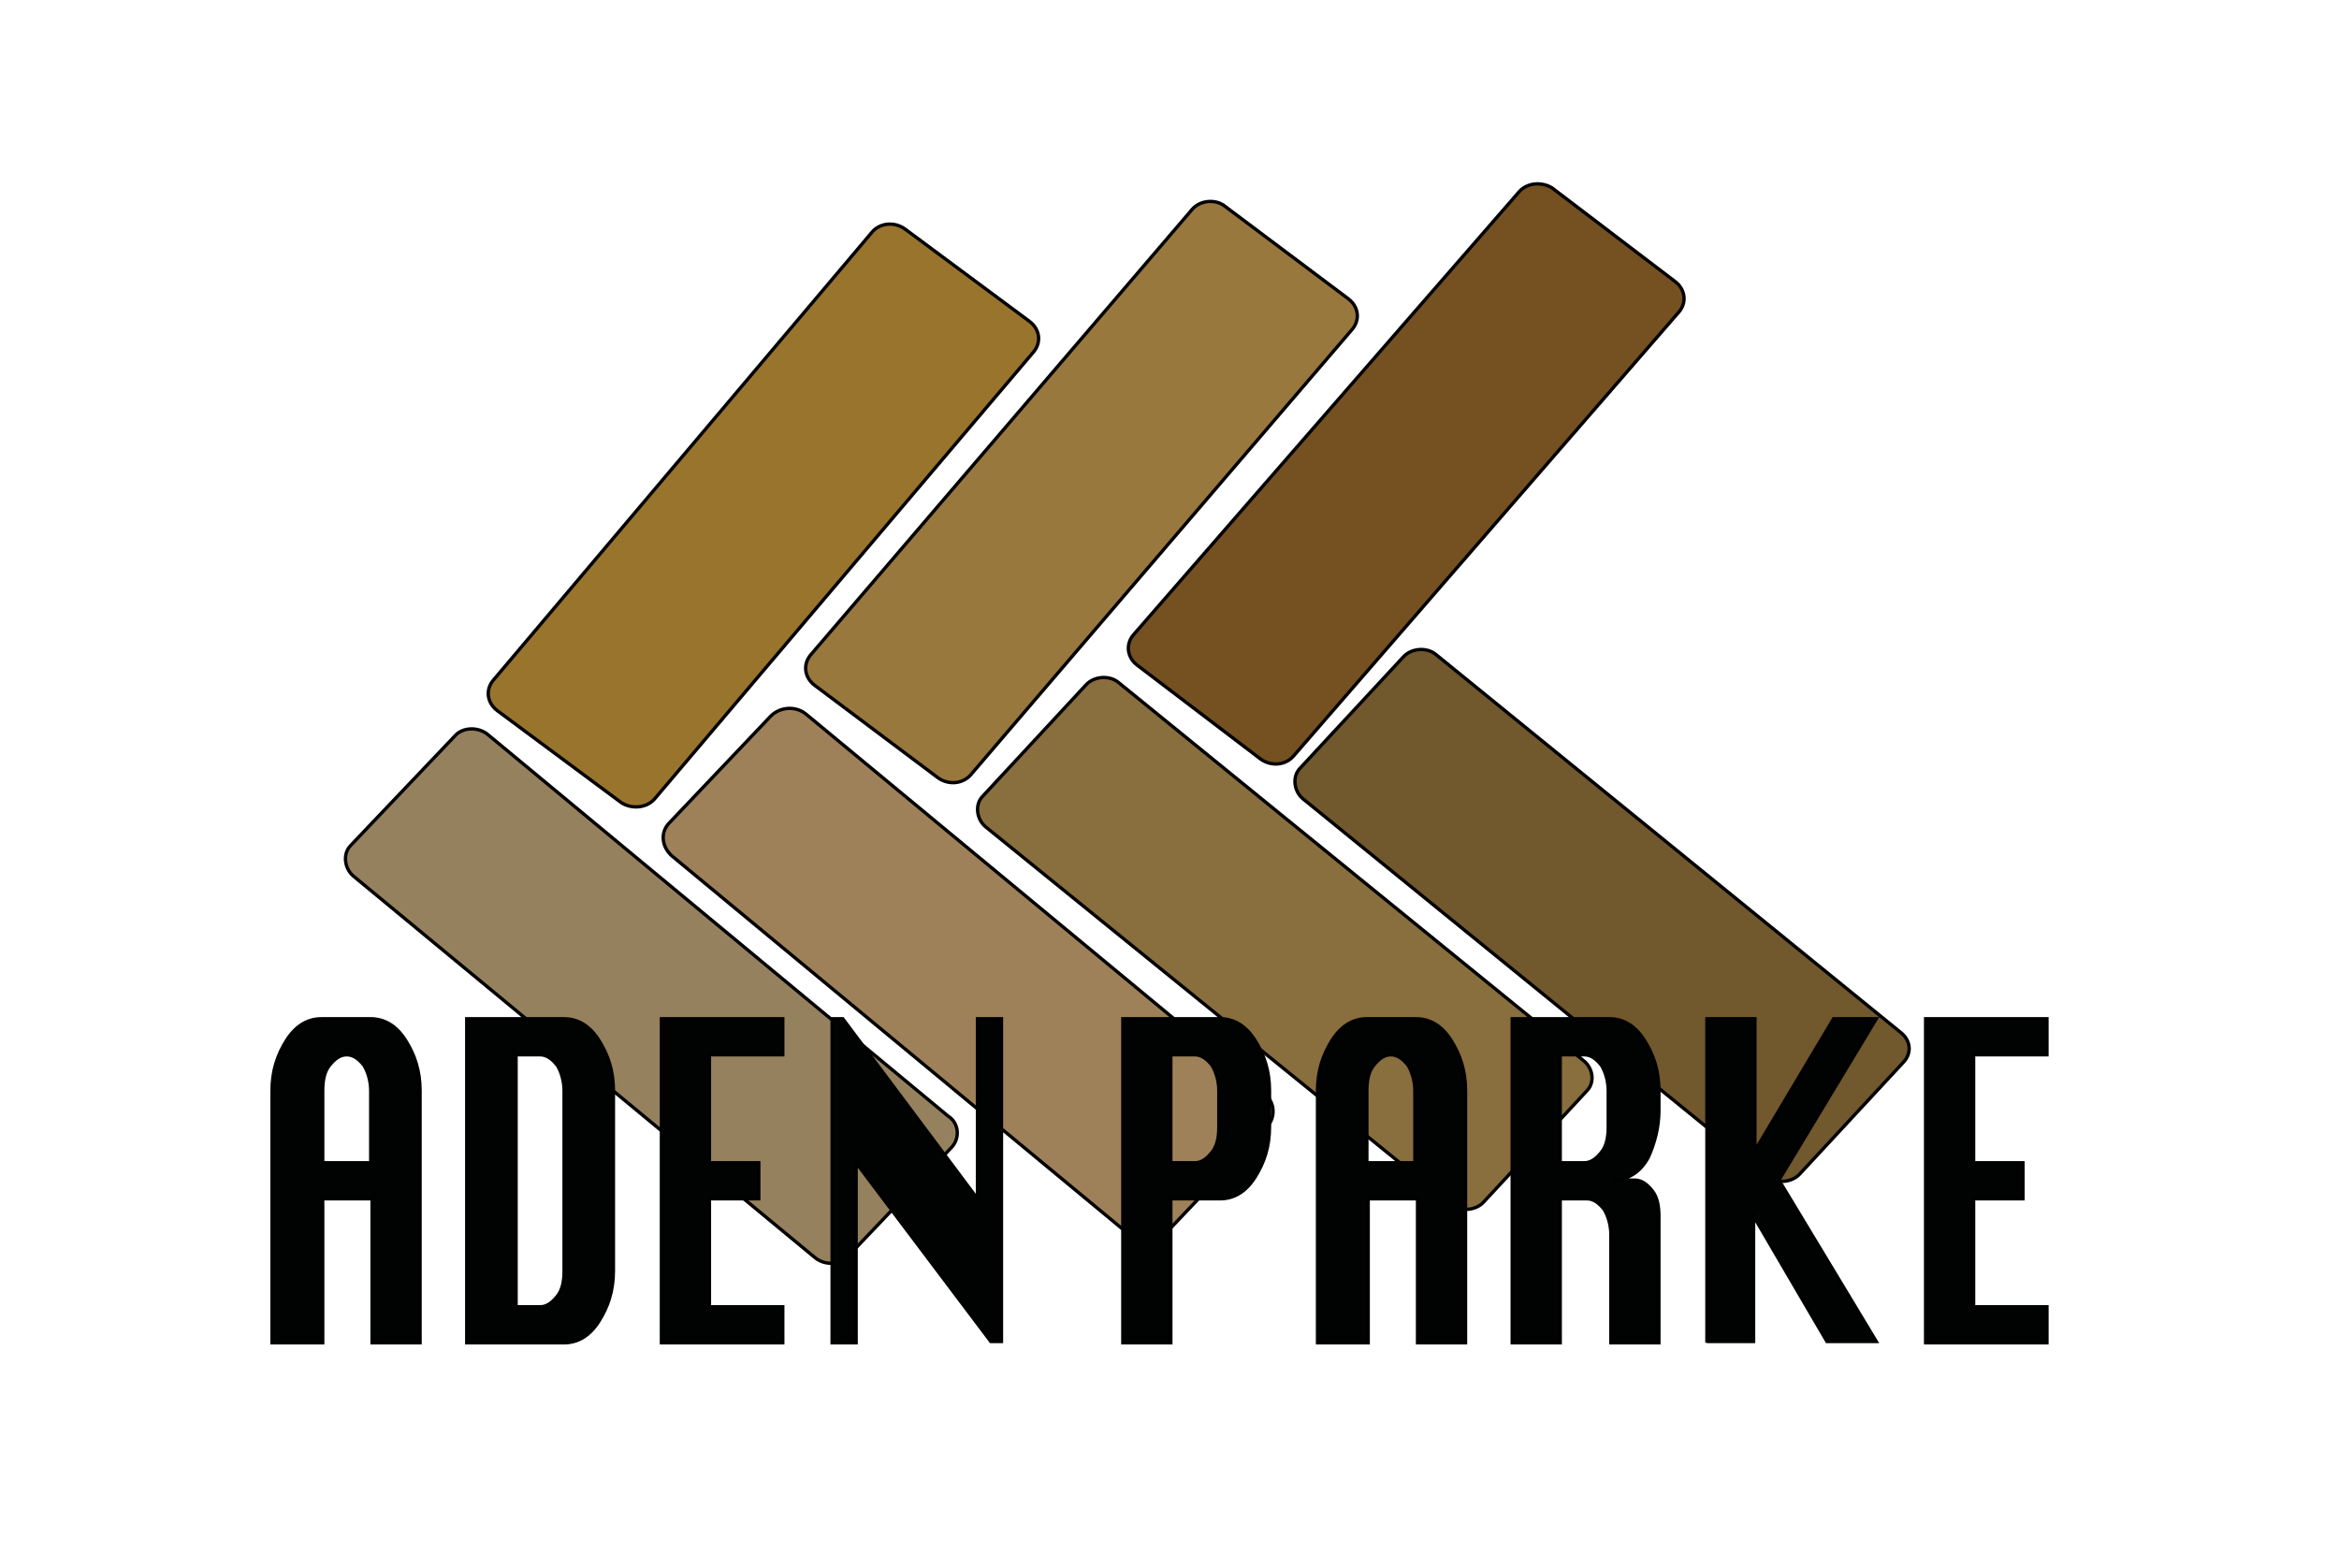 <?xml version="1.0" encoding="utf-8"?>
<!-- Generator: Adobe Illustrator 25.4.1, SVG Export Plug-In . SVG Version: 6.00 Build 0)  -->
<svg version="1.1" id="katman_1" xmlns="http://www.w3.org/2000/svg" xmlns:xlink="http://www.w3.org/1999/xlink" x="0px" y="0px"
	 viewBox="0 0 175.4 117.6" style="enable-background:new 0 0 175.4 117.6;" xml:space="preserve">
<style type="text/css">
	.st0{fill:#96815E;stroke:#000000;stroke-width:0.25;stroke-linejoin:bevel;stroke-miterlimit:10;}
	.st1{fill:#896E3E;stroke:#000000;stroke-width:0.25;stroke-linejoin:bevel;stroke-miterlimit:10;}
	.st2{fill:#9E8159;stroke:#000000;stroke-width:0.25;stroke-linejoin:bevel;stroke-miterlimit:10;}
	.st3{fill:#99742D;stroke:#000000;stroke-width:0.25;stroke-linejoin:bevel;stroke-miterlimit:10;}
	.st4{fill:#99783D;stroke:#000000;stroke-width:0.25;stroke-linejoin:bevel;stroke-miterlimit:10;}
	.st5{fill:#755121;stroke:#000000;stroke-width:0.25;stroke-linejoin:bevel;stroke-miterlimit:10;}
	.st6{fill:#71582D;stroke:#000000;stroke-width:0.25;stroke-linejoin:bevel;stroke-miterlimit:10;}
	.st7{fill:#010202;stroke:#000000;stroke-width:0.25;stroke-miterlimit:10;}
</style>
<path class="st0" d="M71.4,86l-7.8,8.2c-0.6,0.7-1.8,0.7-2.5,0.1L26.5,65.7c-0.7-0.6-0.8-1.7-0.2-2.3l7.8-8.2
	c0.6-0.7,1.8-0.7,2.5-0.1l34.5,28.6C71.9,84.2,72,85.3,71.4,86z"/>
<path class="st1" d="M119,81.8l-7.7,8.3c-0.6,0.7-1.8,0.8-2.5,0.2L73.9,62c-0.7-0.6-0.8-1.7-0.2-2.3l7.7-8.3
	c0.6-0.7,1.8-0.8,2.5-0.2l34.8,28.3C119.5,80.1,119.6,81.2,119,81.8z"/>
<path class="st2" d="M95,84.5l-7.6,8c-0.7,0.7-1.9,0.8-2.7,0.1L50.4,64.2c-0.8-0.7-0.9-1.8-0.2-2.5l7.6-8c0.7-0.7,1.9-0.8,2.7-0.1
	L94.8,82C95.6,82.6,95.7,83.8,95,84.5z"/>
<path class="st3" d="M67.9,17.2l9.3,6.9c0.8,0.6,0.9,1.6,0.3,2.3L49.1,59.9c-0.6,0.7-1.7,0.8-2.5,0.3l-9.3-6.9
	c-0.8-0.6-0.9-1.6-0.3-2.3l28.4-33.6C66,16.7,67.1,16.6,67.9,17.2z"/>
<path class="st4" d="M91.9,15.5l9.2,6.9c0.8,0.6,0.9,1.6,0.3,2.3L72.8,58.1c-0.6,0.7-1.7,0.8-2.5,0.2l-9.2-6.9
	c-0.8-0.6-0.9-1.6-0.3-2.3l28.6-33.4C90,15,91.2,14.9,91.9,15.5z"/>
<path class="st5" d="M116.4,14.1l9.2,7c0.8,0.6,0.9,1.6,0.3,2.3L97,56.7c-0.6,0.7-1.7,0.8-2.5,0.2l-9.2-7c-0.8-0.6-0.9-1.6-0.3-2.3
	l28.9-33.2C114.5,13.7,115.6,13.6,116.4,14.1z"/>
<path class="st6" d="M142.7,79.7L135,88c-0.6,0.7-1.8,0.8-2.5,0.2L97.7,59.9c-0.7-0.6-0.8-1.7-0.2-2.3l7.7-8.3
	c0.6-0.7,1.8-0.8,2.5-0.2l34.8,28.3C143.3,78,143.4,79,142.7,79.7z"/>
<g>
	<path class="st7" d="M20.4,100.7V81.8c0-1.5,0.4-2.7,1.1-3.8c0.7-1.1,1.6-1.6,2.6-1.6h3.7c1,0,1.9,0.5,2.6,1.6
		c0.7,1.1,1.1,2.3,1.1,3.8v18.9h-3.6V89.9h-3.7v10.8H20.4z M24.1,87.2h3.7v-5.4c0-0.7-0.2-1.4-0.5-1.9c-0.4-0.5-0.8-0.8-1.3-0.8
		c-0.5,0-0.9,0.3-1.3,0.8c-0.4,0.5-0.5,1.2-0.5,1.9V87.2z"/>
	<path class="st7" d="M35,100.7V76.4h7.3c1,0,1.9,0.5,2.6,1.6c0.7,1.1,1.1,2.3,1.1,3.8v13.5c0,1.5-0.4,2.7-1.1,3.8
		c-0.7,1.1-1.6,1.6-2.6,1.6H35z M38.7,98h1.8c0.5,0,0.9-0.3,1.3-0.8c0.4-0.5,0.5-1.2,0.5-1.9V81.8c0-0.7-0.2-1.4-0.5-1.9
		c-0.4-0.5-0.8-0.8-1.3-0.8h-1.8V98z"/>
	<path class="st7" d="M49.6,100.7V76.4h9.1v2.7h-5.5v8.1h3.7v2.7h-3.7V98h5.5v2.7H49.6z"/>
	<path class="st7" d="M62.4,100.7V76.4h0.8l10.1,13.5V76.4h1.8v24.2h-0.8L64.2,87.2v13.5H62.4z"/>
	<path class="st7" d="M84.2,100.7V76.4h7.3c1,0,1.9,0.5,2.6,1.6c0.7,1.1,1.1,2.3,1.1,3.8v2.7c0,1.5-0.4,2.7-1.1,3.8
		c-0.7,1.1-1.6,1.6-2.6,1.6h-3.7v10.8H84.2z M87.8,87.2h1.8c0.5,0,0.9-0.3,1.3-0.8c0.4-0.5,0.5-1.2,0.5-1.9v-2.7
		c0-0.7-0.2-1.4-0.5-1.9c-0.4-0.5-0.8-0.8-1.3-0.8h-1.8V87.2z"/>
	<path class="st7" d="M98.8,100.7V81.8c0-1.5,0.4-2.7,1.1-3.8c0.7-1.1,1.6-1.6,2.6-1.6h3.7c1,0,1.9,0.5,2.6,1.6
		c0.7,1.1,1.1,2.3,1.1,3.8v18.9h-3.6V89.9h-3.7v10.8H98.8z M102.4,87.2h3.7v-5.4c0-0.7-0.2-1.4-0.5-1.9c-0.4-0.5-0.8-0.8-1.3-0.8
		c-0.5,0-0.9,0.3-1.3,0.8c-0.4,0.5-0.5,1.2-0.5,1.9V87.2z"/>
	<path class="st7" d="M113.4,100.7V76.4h7.3c1,0,1.9,0.5,2.6,1.6c0.7,1.1,1.1,2.3,1.1,3.8v1.5c0,1.2-0.3,2.4-0.8,3.5
		c-0.6,1.1-1.5,1.7-2.8,1.7h1.8c0.5,0,0.9,0.3,1.3,0.8c0.4,0.5,0.5,1.2,0.5,1.9v9.5h-3.6v-8.1c0-0.7-0.2-1.4-0.5-1.9
		c-0.4-0.5-0.8-0.8-1.3-0.8H117v10.8H113.4z M117,87.2h1.8c0.5,0,0.9-0.3,1.3-0.8c0.4-0.5,0.5-1.2,0.5-1.9v-2.7
		c0-0.7-0.2-1.4-0.5-1.9c-0.4-0.5-0.8-0.8-1.3-0.8H117V87.2z"/>
	<path class="st7" d="M128,100.7V76.4h3.6v9.9l5.9-9.9h3.2l-7.3,12.1l7.3,12.1h-3.7l-5.5-9.4v9.4H128z"/>
	<path class="st7" d="M144.4,100.7V76.4h9.1v2.7h-5.5v8.1h3.7v2.7h-3.7V98h5.5v2.7H144.4z"/>
</g>
</svg>
